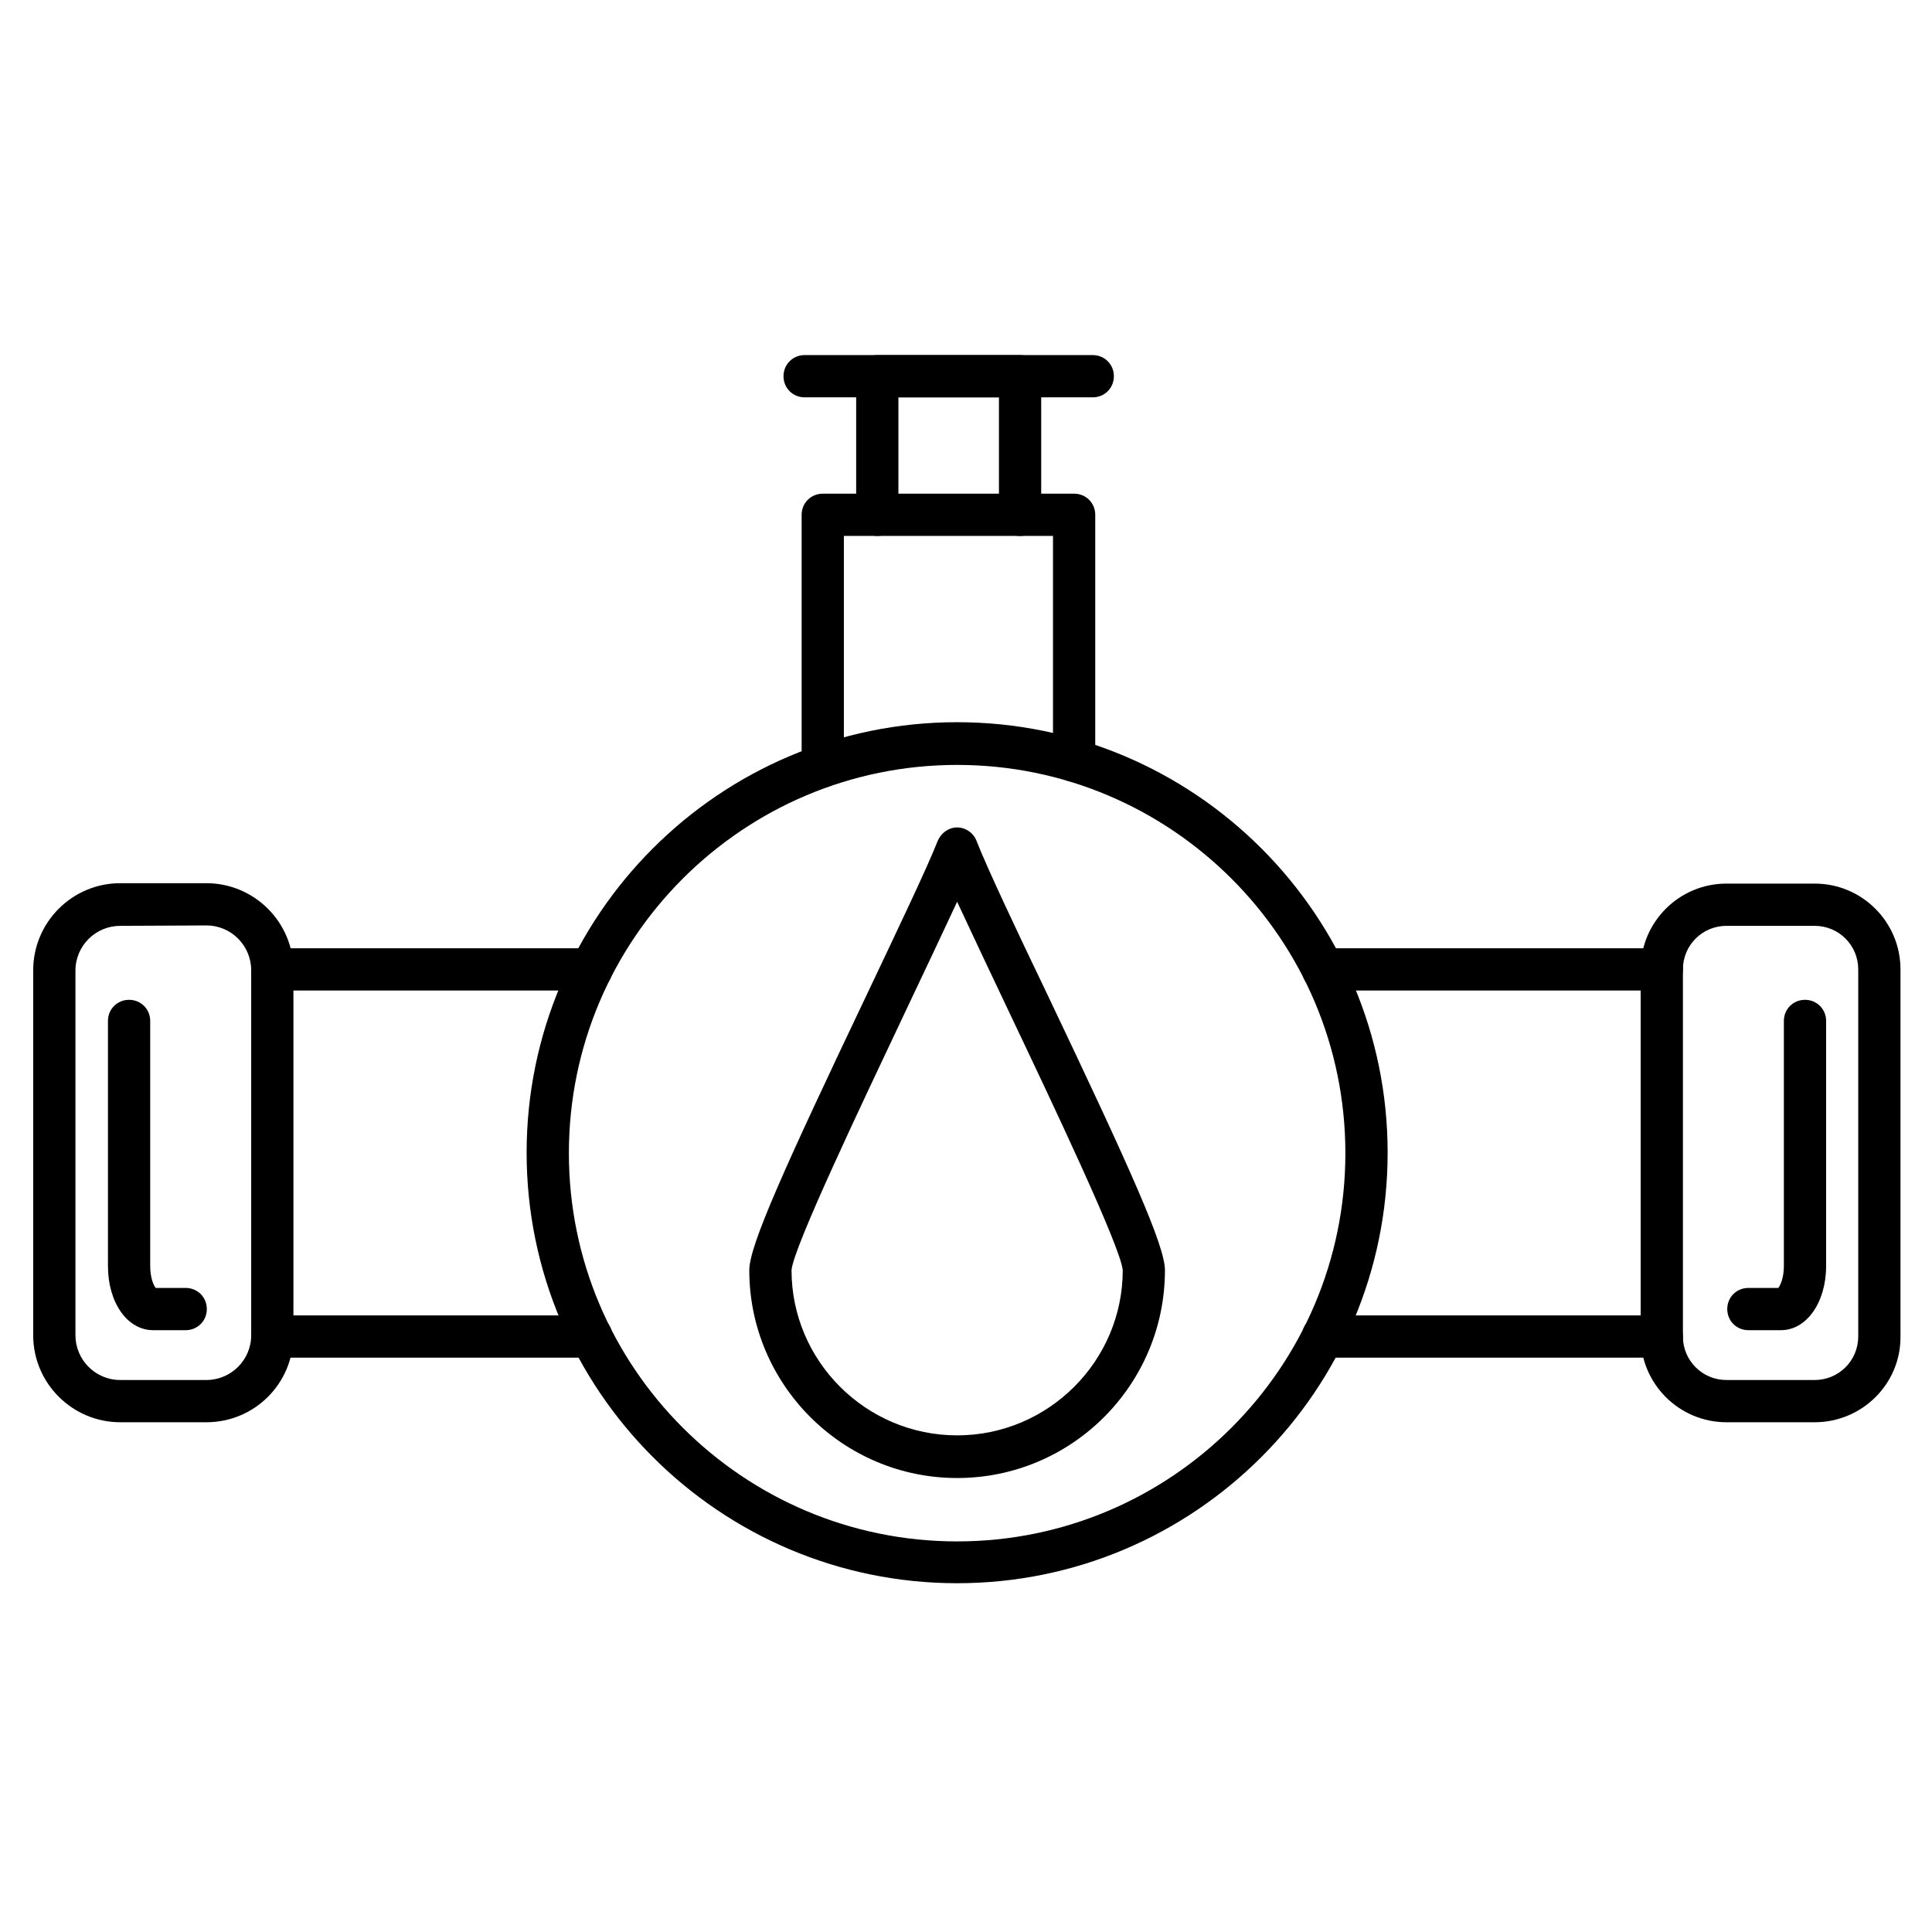 <?xml version="1.0" encoding="UTF-8"?>
<!-- Uploaded to: SVG Find, www.svgrepo.com, Generator: SVG Find Mixer Tools -->
<svg fill="#000000" width="800px" height="800px" version="1.1" viewBox="144 144 512 512" xmlns="http://www.w3.org/2000/svg">
 <g>
  <path d="m397.65 563.57c-62.922 0-114.09-51.164-114.09-114.09s51.164-114.09 114.09-114.09c62.922 0 114.09 51.164 114.09 114.09-0.004 62.918-51.168 114.09-114.09 114.09zm0-216.86c-56.762 0-102.89 46.125-102.89 102.89 0 56.762 46.125 102.89 102.89 102.89 56.762 0 102.89-46.125 102.89-102.89-0.004-56.766-46.129-102.89-102.89-102.89z"/>
  <path d="m362.04 352.64c-3.137 0-5.598-2.465-5.598-5.598v-66.613c0-3.137 2.465-5.598 5.598-5.598h66.613c3.137 0 5.598 2.465 5.598 5.598v65.16c0 3.137-2.465 5.598-5.598 5.598-3.137 0-5.598-2.465-5.598-5.598v-59.562h-55.418v61.016c0.004 3.133-2.461 5.598-5.598 5.598z"/>
  <path d="m376.49 286.03c-3.137 0-5.598-2.465-5.598-5.598v-36.723c0-3.137 2.465-5.598 5.598-5.598h37.84c3.137 0 5.598 2.465 5.598 5.598v36.723c0 3.137-2.465 5.598-5.598 5.598-3.137 0-5.598-2.465-5.598-5.598v-31.125h-26.645v31.234c0 3.023-2.465 5.488-5.598 5.488z"/>
  <path d="m433.59 249.3h-76.355c-3.137 0-5.598-2.465-5.598-5.598 0-3.137 2.465-5.598 5.598-5.598h76.355c3.137 0 5.598 2.465 5.598 5.598 0 3.133-2.465 5.598-5.598 5.598z"/>
  <path d="m397.65 535.69c-30.34 0-55.082-24.742-55.082-55.082 0-6.492 9.18-26.871 31.234-73.219 8.062-17.016 15.785-33.141 18.695-40.527 0.895-2.129 2.91-3.582 5.148-3.582s4.367 1.457 5.148 3.582c2.91 7.391 10.523 23.512 18.695 40.527 22.055 46.352 31.234 66.727 31.234 73.219 0.008 30.34-24.621 55.082-55.074 55.082zm0-152.71c-3.695 7.949-8.508 18.137-13.77 29.223-11.754 24.855-29.668 62.473-30.117 68.406 0 24.07 19.703 43.777 43.887 43.777 24.184 0 43.887-19.703 43.887-43.777-0.559-6.156-18.359-43.664-30.117-68.406-5.262-11.086-10.074-21.273-13.77-29.223z"/>
  <path d="m584.39 503.79h-89.789c-3.137 0-5.598-2.465-5.598-5.598 0-3.137 2.465-5.598 5.598-5.598h89.789c3.137 0 5.598 2.465 5.598 5.598s-2.465 5.598-5.598 5.598zm-283.7 0h-84.527c-3.137 0-5.598-2.465-5.598-5.598 0-3.137 2.465-5.598 5.598-5.598h84.527c3.137 0 5.598 2.465 5.598 5.598s-2.461 5.598-5.598 5.598zm283.7-97.293h-89.789c-3.137 0-5.598-2.465-5.598-5.598 0-3.137 2.465-5.598 5.598-5.598h89.789c3.137 0 5.598 2.465 5.598 5.598 0 3.133-2.465 5.598-5.598 5.598zm-283.7 0h-84.527c-3.137 0-5.598-2.465-5.598-5.598 0-3.137 2.465-5.598 5.598-5.598h84.527c3.137 0 5.598 2.465 5.598 5.598 0 3.133-2.461 5.598-5.598 5.598z"/>
  <path d="m198.7 520.91h-22.84c-12.652 0-23.062-10.301-23.062-23.062v-96.73c0-12.652 10.301-23.062 23.062-23.062h22.84c12.652 0 23.062 10.301 23.062 23.062v96.73c0 12.762-10.301 23.062-23.062 23.062zm-22.84-131.55c-6.492 0-11.867 5.262-11.867 11.867v96.621c0 6.492 5.262 11.867 11.867 11.867h22.84c6.492 0 11.867-5.262 11.867-11.867v-96.73c0-6.492-5.262-11.867-11.867-11.867z"/>
  <path d="m624.92 520.91h-23.398c-12.539 0-22.727-10.188-22.727-22.727v-97.293c0-12.539 10.188-22.727 22.727-22.727h23.398c12.539 0 22.727 10.188 22.727 22.727v97.293c0.113 12.539-10.188 22.727-22.727 22.727zm-23.398-131.55c-6.383 0-11.531 5.148-11.531 11.531v97.293c0 6.383 5.148 11.531 11.531 11.531h23.398c6.383 0 11.531-5.148 11.531-11.531v-97.293c0-6.383-5.148-11.531-11.531-11.531z"/>
  <path d="m615.96 496.51h-8.621c-3.137 0-5.598-2.465-5.598-5.598 0-3.137 2.465-5.598 5.598-5.598h7.949c0.559-0.785 1.457-2.688 1.457-5.82v-64.934c0-3.137 2.465-5.598 5.598-5.598 3.137 0 5.598 2.465 5.598 5.598v64.934c0 9.625-5.152 17.016-11.98 17.016z"/>
  <path d="m193.21 496.51h-8.621c-6.828 0-11.98-7.277-11.98-17.016v-64.934c0-3.137 2.465-5.598 5.598-5.598 3.137 0 5.598 2.465 5.598 5.598v64.934c0 3.137 0.895 5.148 1.457 5.82h7.949c3.137 0 5.598 2.465 5.598 5.598 0.004 3.133-2.461 5.598-5.598 5.598z"/>
 </g>
</svg>